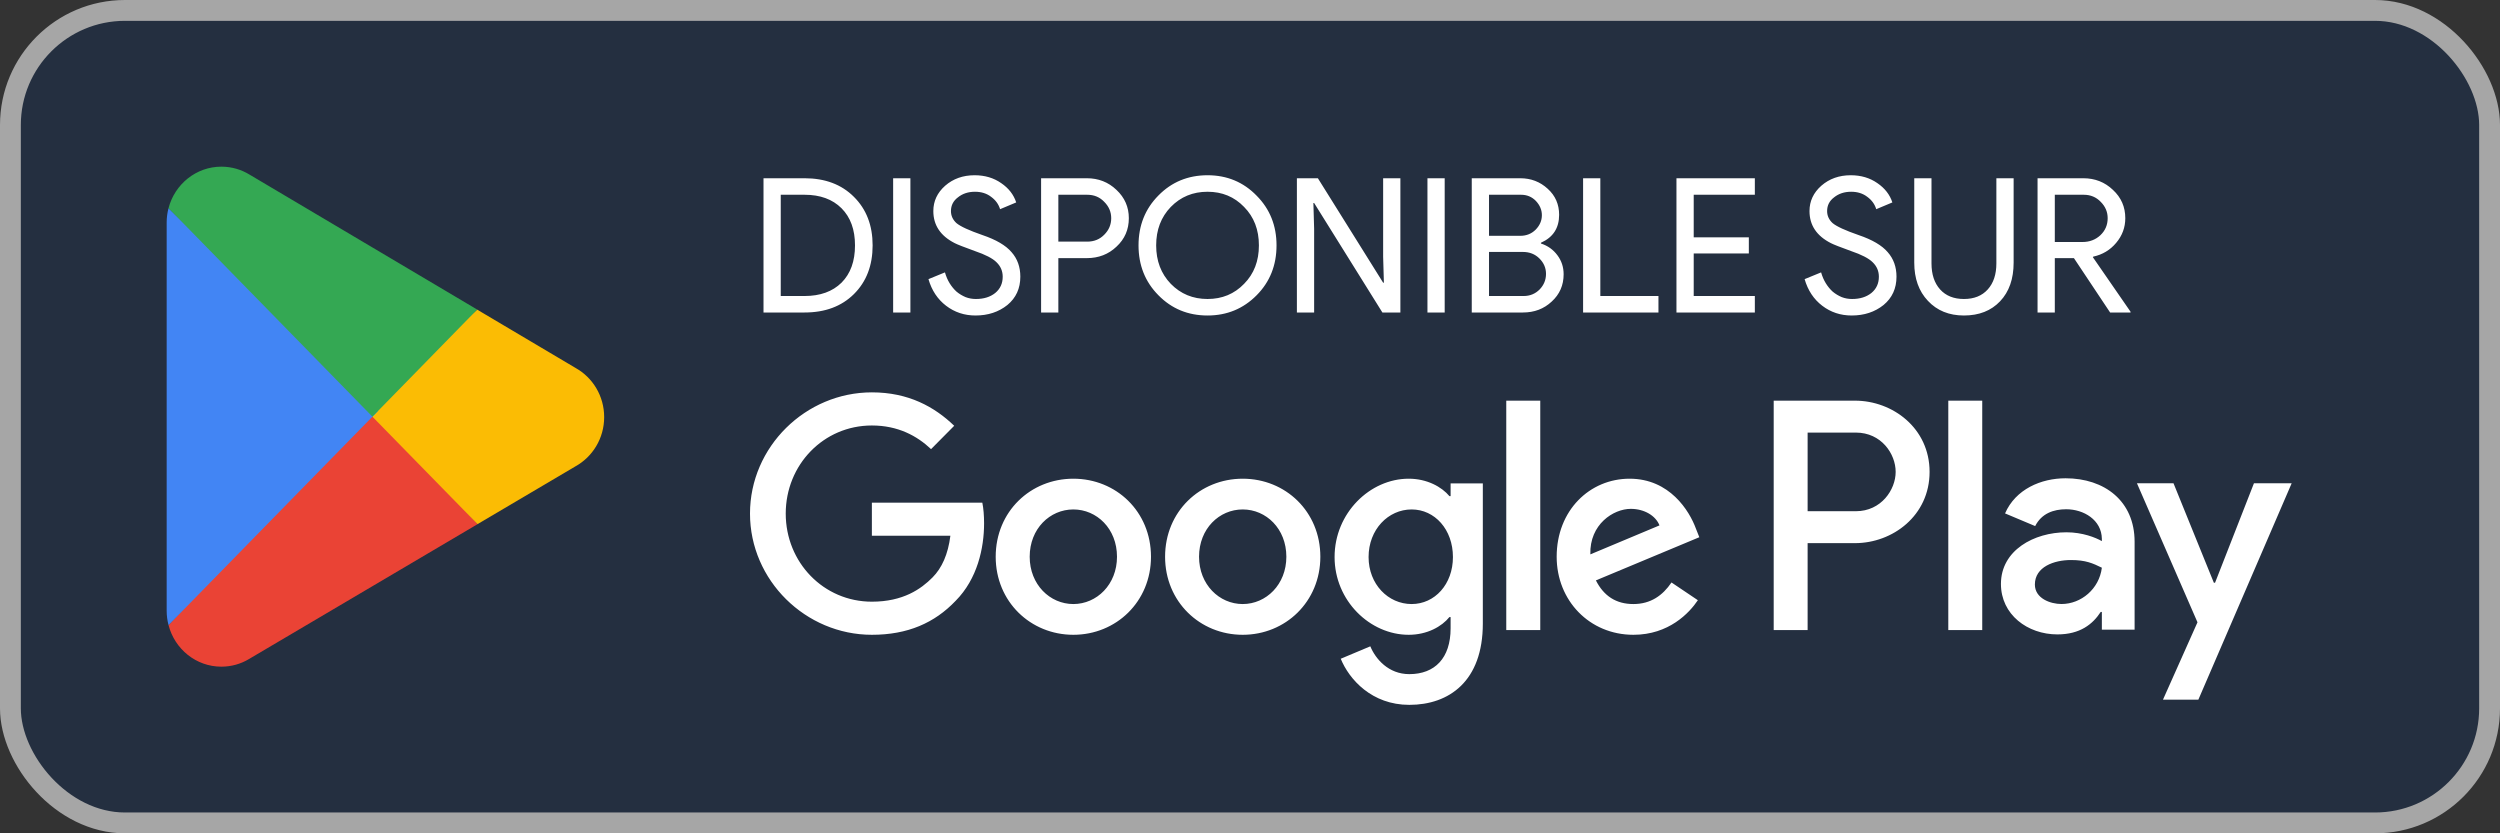 <svg width="144" height="48" viewBox="0 0 144 48" fill="none" xmlns="http://www.w3.org/2000/svg">
<rect x="0" y="0" width="144" height="48" fill="#333333" stroke="none"/>
<rect x="0.6" y="0.6" width="142.8" height="46.8" rx="6.6" fill="#242F40"/>
<rect x="0.6" y="0.6" width="142.8" height="46.8" rx="6.6" stroke="#A6A6A6" stroke-width="1.2"/>
<path d="M21.366 23.354L9.708 36.007C9.709 36.009 9.709 36.013 9.71 36.015C10.068 37.389 11.295 38.4 12.751 38.4C13.334 38.4 13.88 38.239 14.348 37.957L14.386 37.934L27.508 30.191L21.366 23.354Z" fill="#EA4335"/>
<path d="M33.16 21.199L33.149 21.192L27.483 17.834L21.101 23.642L27.506 30.19L33.141 26.865C34.129 26.319 34.8 25.254 34.8 24.027C34.8 22.806 34.139 21.747 33.16 21.199Z" fill="#FBBC04"/>
<path d="M9.707 11.992C9.637 12.256 9.6 12.534 9.6 12.821V35.18C9.6 35.466 9.637 35.744 9.708 36.007L21.766 23.678L9.707 11.992Z" fill="#4285F4"/>
<path d="M21.452 24L27.485 17.831L14.378 10.06C13.902 9.768 13.346 9.6 12.751 9.6C11.295 9.6 10.066 10.613 9.708 11.988C9.708 11.989 9.707 11.991 9.707 11.992L21.452 24Z" fill="#34A853"/>
<path d="M43.978 18V10.267H46.343C47.524 10.267 48.471 10.624 49.183 11.336C49.903 12.049 50.263 12.982 50.263 14.134C50.263 15.293 49.903 16.229 49.183 16.942C48.471 17.647 47.524 18 46.343 18H43.978ZM44.971 11.218V17.05H46.343C47.243 17.05 47.952 16.794 48.471 16.283C48.989 15.764 49.248 15.048 49.248 14.134C49.248 13.226 48.989 12.514 48.471 11.995C47.952 11.477 47.243 11.218 46.343 11.218H44.971ZM52.439 18H51.445V10.267H52.439V18ZM58.771 15.937C58.771 16.614 58.523 17.158 58.026 17.568C57.522 17.971 56.91 18.173 56.19 18.173C55.549 18.173 54.984 17.986 54.494 17.611C54.005 17.237 53.666 16.726 53.479 16.078L54.429 15.689C54.494 15.919 54.584 16.128 54.699 16.315C54.815 16.502 54.948 16.664 55.099 16.801C55.257 16.931 55.43 17.035 55.617 17.114C55.804 17.186 56.002 17.222 56.211 17.222C56.665 17.222 57.036 17.107 57.324 16.877C57.612 16.639 57.756 16.326 57.756 15.937C57.756 15.613 57.637 15.336 57.399 15.106C57.176 14.882 56.758 14.666 56.147 14.458C55.527 14.234 55.142 14.083 54.991 14.004C54.17 13.586 53.76 12.971 53.76 12.157C53.76 11.588 53.986 11.102 54.44 10.699C54.901 10.296 55.466 10.094 56.136 10.094C56.726 10.094 57.237 10.246 57.669 10.548C58.101 10.843 58.389 11.214 58.533 11.66L57.605 12.049C57.518 11.761 57.345 11.524 57.086 11.336C56.834 11.142 56.525 11.045 56.157 11.045C55.769 11.045 55.441 11.153 55.175 11.369C54.908 11.57 54.775 11.833 54.775 12.157C54.775 12.424 54.879 12.654 55.088 12.848C55.319 13.043 55.819 13.273 56.589 13.54C57.374 13.806 57.932 14.134 58.263 14.522C58.602 14.904 58.771 15.376 58.771 15.937ZM60.961 14.868V18H59.967V10.267H62.602C63.272 10.267 63.84 10.49 64.308 10.937C64.784 11.383 65.021 11.927 65.021 12.568C65.021 13.223 64.784 13.77 64.308 14.209C63.848 14.648 63.279 14.868 62.602 14.868H60.961ZM60.961 11.218V13.918H62.624C63.02 13.918 63.347 13.784 63.606 13.518C63.873 13.252 64.006 12.935 64.006 12.568C64.006 12.208 63.873 11.894 63.606 11.628C63.347 11.354 63.02 11.218 62.624 11.218H60.961ZM73.528 14.134C73.528 15.278 73.147 16.236 72.383 17.006C71.613 17.784 70.67 18.173 69.554 18.173C68.431 18.173 67.487 17.784 66.724 17.006C65.961 16.236 65.579 15.278 65.579 14.134C65.579 12.989 65.961 12.031 66.724 11.261C67.487 10.483 68.431 10.094 69.554 10.094C70.677 10.094 71.62 10.487 72.383 11.272C73.147 12.042 73.528 12.996 73.528 14.134ZM66.595 14.134C66.595 15.026 66.876 15.764 67.437 16.348C68.006 16.931 68.712 17.222 69.554 17.222C70.396 17.222 71.098 16.931 71.66 16.348C72.229 15.772 72.513 15.034 72.513 14.134C72.513 13.234 72.229 12.496 71.66 11.92C71.098 11.336 70.396 11.045 69.554 11.045C68.712 11.045 68.006 11.336 67.437 11.92C66.876 12.503 66.595 13.241 66.595 14.134ZM75.694 18H74.701V10.267H75.91L79.669 16.283H79.712L79.669 14.792V10.267H80.662V18H79.626L75.694 11.693H75.651L75.694 13.183V18ZM83.214 18H82.221V10.267H83.214V18ZM84.773 18V10.267H87.57C88.182 10.267 88.708 10.469 89.147 10.872C89.586 11.268 89.806 11.768 89.806 12.373C89.806 13.136 89.457 13.673 88.758 13.982V14.026C89.154 14.155 89.471 14.382 89.709 14.706C89.946 15.023 90.065 15.386 90.065 15.797C90.065 16.43 89.835 16.956 89.374 17.374C88.927 17.791 88.377 18 87.722 18H84.773ZM85.767 11.218V13.583H87.57C87.923 13.583 88.218 13.464 88.456 13.226C88.694 12.982 88.812 12.704 88.812 12.395C88.812 12.092 88.697 11.819 88.467 11.574C88.236 11.336 87.952 11.218 87.614 11.218H85.767ZM85.767 14.512V17.05H87.765C88.125 17.05 88.431 16.924 88.683 16.672C88.927 16.42 89.05 16.121 89.05 15.775C89.05 15.437 88.924 15.142 88.672 14.89C88.42 14.638 88.103 14.512 87.722 14.512H85.767ZM95.527 18H91.186V10.267H92.179V17.05H95.527V18ZM101.079 10.267V11.218H97.558V13.669H100.733V14.598H97.558V17.05H101.079V18H96.564V10.267H101.079ZM109.238 15.937C109.238 16.614 108.989 17.158 108.493 17.568C107.989 17.971 107.377 18.173 106.657 18.173C106.016 18.173 105.451 17.986 104.961 17.611C104.471 17.237 104.133 16.726 103.946 16.078L104.896 15.689C104.961 15.919 105.051 16.128 105.166 16.315C105.281 16.502 105.415 16.664 105.566 16.801C105.724 16.931 105.897 17.035 106.084 17.114C106.271 17.186 106.469 17.222 106.678 17.222C107.132 17.222 107.503 17.107 107.791 16.877C108.079 16.639 108.223 16.326 108.223 15.937C108.223 15.613 108.104 15.336 107.866 15.106C107.643 14.882 107.225 14.666 106.613 14.458C105.994 14.234 105.609 14.083 105.458 14.004C104.637 13.586 104.227 12.971 104.227 12.157C104.227 11.588 104.453 11.102 104.907 10.699C105.368 10.296 105.933 10.094 106.603 10.094C107.193 10.094 107.704 10.246 108.136 10.548C108.568 10.843 108.856 11.214 109 11.66L108.071 12.049C107.985 11.761 107.812 11.524 107.553 11.336C107.301 11.142 106.991 11.045 106.624 11.045C106.235 11.045 105.908 11.153 105.641 11.369C105.375 11.57 105.242 11.833 105.242 12.157C105.242 12.424 105.346 12.654 105.555 12.848C105.785 13.043 106.286 13.273 107.056 13.54C107.841 13.806 108.399 14.134 108.73 14.522C109.069 14.904 109.238 15.376 109.238 15.937ZM113.123 18.173C112.266 18.173 111.575 17.892 111.049 17.33C110.524 16.776 110.261 16.042 110.261 15.127V10.267H111.254V15.17C111.254 15.804 111.42 16.304 111.751 16.672C112.082 17.039 112.54 17.222 113.123 17.222C113.706 17.222 114.163 17.039 114.494 16.672C114.826 16.304 114.991 15.804 114.991 15.17V10.267H115.985V15.127C115.985 16.063 115.726 16.805 115.207 17.352C114.689 17.899 113.994 18.173 113.123 18.173ZM118.357 11.218V13.939H119.955C120.358 13.939 120.7 13.81 120.981 13.55C121.262 13.284 121.402 12.956 121.402 12.568C121.402 12.208 121.269 11.894 121.003 11.628C120.743 11.354 120.416 11.218 120.02 11.218H118.357ZM118.357 18H117.363V10.267H119.998C120.668 10.267 121.237 10.49 121.705 10.937C122.18 11.376 122.417 11.92 122.417 12.568C122.417 13.1 122.241 13.576 121.888 13.993C121.543 14.404 121.103 14.666 120.571 14.782L120.549 14.814L122.72 17.957V18H121.543L119.458 14.868H118.357V18Z" fill="white"/>
<path d="M112.222 36.292H114.177V23.078H112.222V36.292ZM129.827 27.837L127.586 33.567H127.519L125.194 27.837H123.088L126.575 35.844L124.588 40.299H126.626L132 27.837H129.827ZM118.742 34.791C118.101 34.791 117.209 34.468 117.209 33.668C117.209 32.649 118.32 32.258 119.281 32.258C120.14 32.258 120.545 32.445 121.067 32.7C120.915 33.924 119.871 34.791 118.742 34.791ZM118.978 27.549C117.563 27.549 116.097 28.178 115.491 29.572L117.226 30.302C117.596 29.572 118.287 29.333 119.012 29.333C120.022 29.333 121.05 29.945 121.067 31.034V31.169C120.713 30.965 119.955 30.66 119.028 30.66C117.159 30.66 115.254 31.697 115.254 33.634C115.254 35.403 116.788 36.542 118.506 36.542C119.82 36.542 120.545 35.947 121 35.249H121.067V36.269H122.953V31.203C122.953 28.858 121.219 27.549 118.978 27.549ZM106.899 29.446H104.119V24.917H106.899C108.36 24.917 109.19 26.138 109.19 27.181C109.19 28.205 108.36 29.446 106.899 29.446ZM106.848 23.078H102.165V36.292H104.119V31.285H106.848C109.015 31.285 111.144 29.702 111.144 27.181C111.144 24.66 109.015 23.078 106.848 23.078ZM81.31 34.793C79.96 34.793 78.83 33.652 78.83 32.086C78.83 30.502 79.96 29.344 81.31 29.344C82.644 29.344 83.689 30.502 83.689 32.086C83.689 33.652 82.644 34.793 81.31 34.793ZM83.555 28.577H83.487C83.048 28.05 82.205 27.573 81.141 27.573C78.914 27.573 76.872 29.548 76.872 32.086C76.872 34.606 78.914 36.564 81.141 36.564C82.205 36.564 83.048 36.088 83.487 35.542H83.555V36.19C83.555 37.91 82.644 38.83 81.175 38.83C79.977 38.83 79.234 37.961 78.93 37.228L77.226 37.944C77.715 39.136 79.015 40.6 81.175 40.6C83.47 40.6 85.411 39.237 85.411 35.917V27.845H83.555V28.577ZM86.761 36.292H88.719V23.077H86.761V36.292ZM91.604 31.932C91.553 30.196 92.937 29.31 93.932 29.31C94.709 29.31 95.367 29.701 95.586 30.263L91.604 31.932ZM97.679 30.434C97.308 29.429 96.177 27.573 93.865 27.573C91.57 27.573 89.664 29.395 89.664 32.069C89.664 34.589 91.553 36.564 94.084 36.564C96.127 36.564 97.308 35.304 97.797 34.572L96.278 33.55C95.772 34.299 95.08 34.793 94.084 34.793C93.089 34.793 92.38 34.333 91.924 33.431L97.881 30.944L97.679 30.434ZM50.22 28.953V30.86H54.742C54.607 31.932 54.253 32.716 53.714 33.26C53.055 33.925 52.025 34.657 50.22 34.657C47.435 34.657 45.258 32.392 45.258 29.583C45.258 26.772 47.435 24.508 50.22 24.508C51.722 24.508 52.819 25.104 53.629 25.87L54.962 24.525C53.831 23.435 52.33 22.6 50.22 22.6C46.407 22.6 43.2 25.734 43.2 29.583C43.2 33.431 46.407 36.564 50.22 36.564C52.279 36.564 53.831 35.883 55.046 34.606C56.296 33.346 56.683 31.575 56.683 30.144C56.683 29.701 56.65 29.293 56.582 28.953H50.22ZM61.825 34.793C60.475 34.793 59.31 33.669 59.31 32.069C59.31 30.451 60.475 29.344 61.825 29.344C63.174 29.344 64.339 30.451 64.339 32.069C64.339 33.669 63.174 34.793 61.825 34.793ZM61.825 27.573C59.361 27.573 57.352 29.463 57.352 32.069C57.352 34.657 59.361 36.564 61.825 36.564C64.289 36.564 66.297 34.657 66.297 32.069C66.297 29.463 64.289 27.573 61.825 27.573ZM71.58 34.793C70.23 34.793 69.065 33.669 69.065 32.069C69.065 30.451 70.23 29.344 71.58 29.344C72.93 29.344 74.094 30.451 74.094 32.069C74.094 33.669 72.93 34.793 71.58 34.793ZM71.58 27.573C69.117 27.573 67.109 29.463 67.109 32.069C67.109 34.657 69.117 36.564 71.58 36.564C74.044 36.564 76.052 34.657 76.052 32.069C76.052 29.463 74.044 27.573 71.58 27.573Z" fill="white"/>
</svg>
